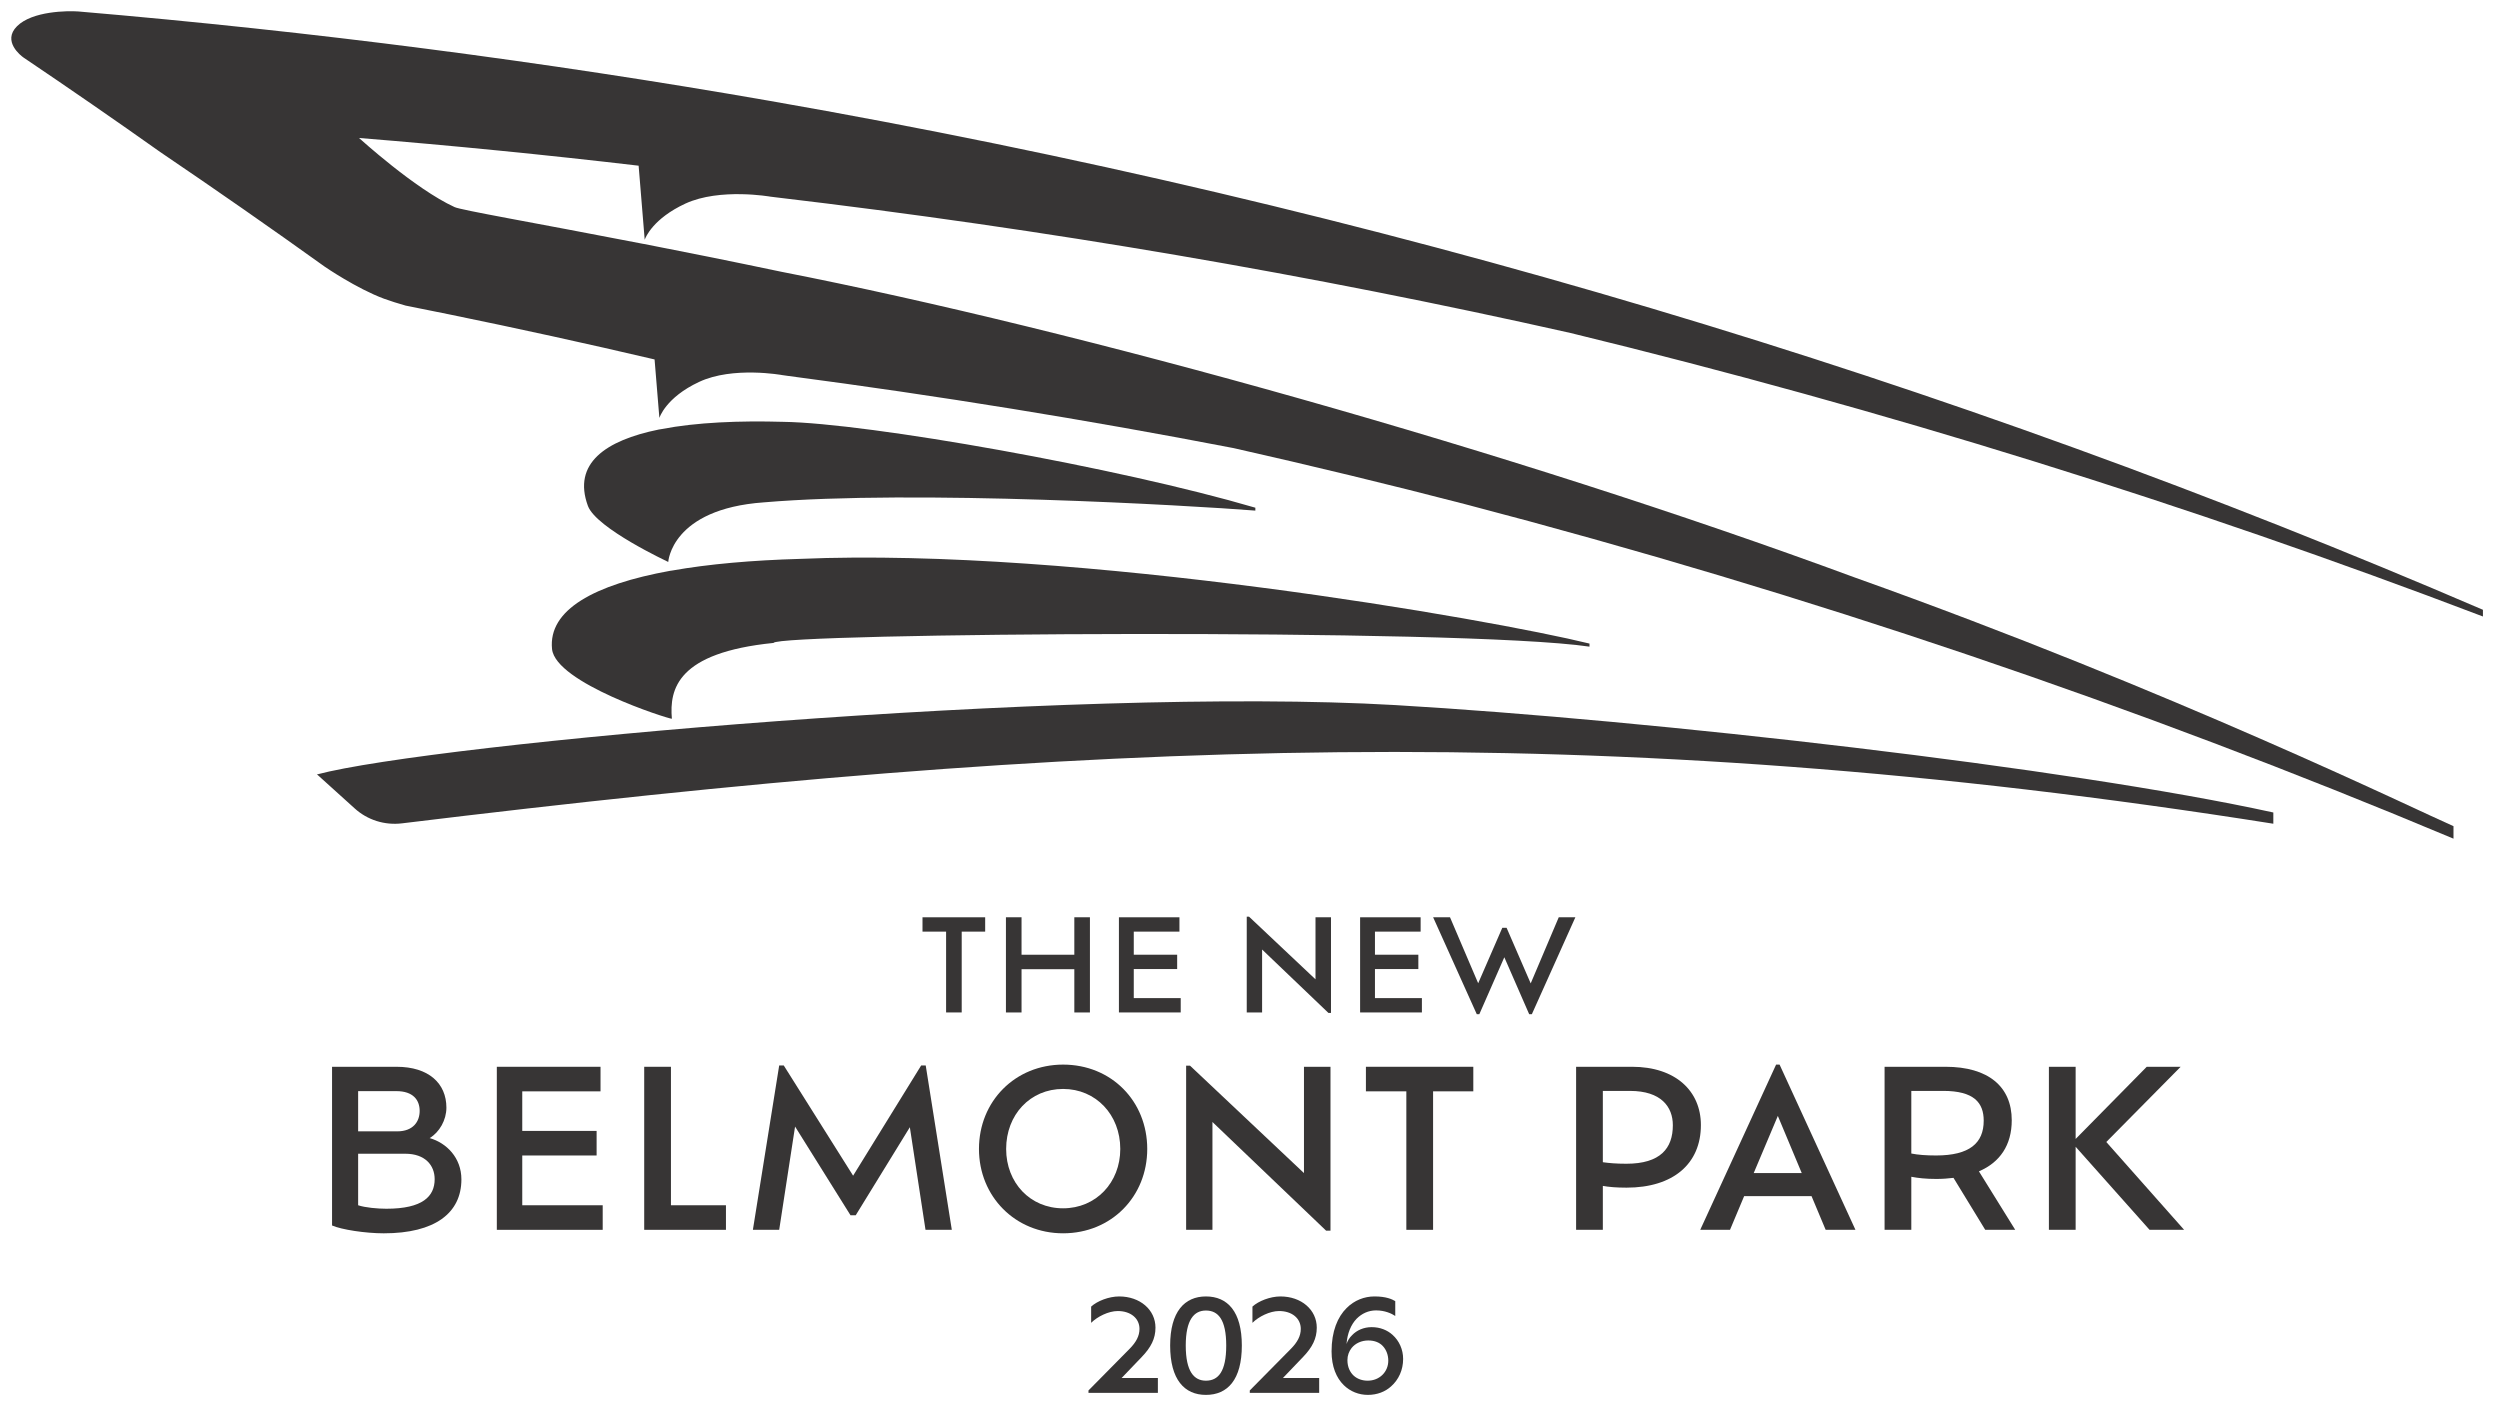<svg id="svg2" viewBox="6.069 84.206 367.926 207.101" xmlns="http://www.w3.org/2000/svg" style="max-height: 500px" width="367.926" height="207.101"><defs id="defs6"><clipPath clipPathUnits="userSpaceOnUse" id="clipPath42"><path d="M0 284.479H284.479V0H0z" id="path40"/></clipPath></defs><g id="g10" transform="matrix(1.333,0,0,-1.333,0,379.305)"><g id="g12" transform="translate(109.007,118.523)"><path d="M0 0H-2.605V1.583H4.314V0H1.723V-8.923H0z" style="fill:#373535;fill-opacity:1;fill-rule:nonzero;stroke:none" id="path14"/></g><g id="g16" transform="translate(124.887,120.106)"><path d="m0 0v-10.506h-1.723v4.777H-7.55v-4.777H-9.273V0h1.723v-4.132h5.827V0z" style="fill:#373535;fill-opacity:1;fill-rule:nonzero;stroke:none" id="path18"/></g><g id="g20" transform="translate(134.91,111.183)"><path d="M0 0V-1.583H-6.822V8.923H-.14V7.34H-5.183V4.791h4.791V3.208H-5.183V0z" style="fill:#373535;fill-opacity:1;fill-rule:nonzero;stroke:none" id="path22"/></g><g id="g24" transform="translate(151.501,120.106)"><path d="m0 0v-10.562h-.28l-7.326 7.004v-6.948H-9.301V.07h.252l7.34-6.92V0z" style="fill:#373535;fill-opacity:1;fill-rule:nonzero;stroke:none" id="path26"/></g><g id="g28" transform="translate(161.538,111.183)"><path d="M0 0V-1.583H-6.822V8.923H-.14V7.34H-5.183V4.791h4.791V3.208H-5.183V0z" style="fill:#373535;fill-opacity:1;fill-rule:nonzero;stroke:none" id="path30"/></g><g id="g32" transform="translate(178.482,120.106)"><path d="m0 0-4.805-10.702h-.294l-2.745 6.289-2.76-6.289h-.28L-15.703.0h1.863l3.11-7.284 2.662 6.121h.476l2.661-6.135L-1.835.0z" style="fill:#373535;fill-opacity:1;fill-rule:nonzero;stroke:none" id="path34"/></g><g id="g36"><g id="g38" clip-path="url(#clipPath42)"><g id="g44" transform="translate(52.542,91.192)"><path d="M0 0C0 1.536-1.056 2.809-3.24 2.809H-8.449V-2.88c.792-.264 2.16-.384 3.12-.384C-1.32-3.264.0-1.896.0.0m-4.225 9.721h-4.224v-4.44h4.321c1.728.0 2.472 1.056 2.472 2.256s-.72 2.184-2.569 2.184m7.177-9.745c0-3.72-2.928-5.953-8.569-5.953-2.04.0-4.68.409-5.712.865v17.521h7.128c3.529.0 5.497-1.824 5.497-4.512.0-1.368-.768-2.712-1.848-3.36 1.848-.528 3.504-2.161 3.504-4.561" style="fill:#373535;fill-opacity:1;fill-rule:nonzero;stroke:none" id="path46"/></g><g id="g48" transform="translate(71.094,88.312)"><path d="M0 0V-2.712H-11.689V15.289H-.24V12.577H-8.881V8.208h8.209V5.496H-8.881V0z" style="fill:#373535;fill-opacity:1;fill-rule:nonzero;stroke:none" id="path50"/></g><g id="g52" transform="translate(84.702,88.312)"><path d="m0 0v-2.712h-9.025v18.001h2.952V0z" style="fill:#373535;fill-opacity:1;fill-rule:nonzero;stroke:none" id="path54"/></g><g id="g56" transform="translate(106.734,85.6)"><path d="M0 0-1.729 11.329-7.705 1.608h-.576l-6.12 9.793L-16.154.0h-2.904l2.904 18.146h.505L-7.993 5.977-.48 18.146H.024L2.904.0z" style="fill:#373535;fill-opacity:1;fill-rule:nonzero;stroke:none" id="path58"/></g><g id="g60" transform="translate(128.238,94.529)"><path d="m0 0c0 3.769-2.688 6.625-6.313 6.625-3.648.0-6.288-2.856-6.288-6.625.0-3.72 2.64-6.553 6.288-6.553C-2.688-6.553.0-3.72.0.0m-15.602.0c0 5.281 4.009 9.313 9.289 9.313 5.329.0 9.289-4.032 9.289-9.313.0-5.256-3.96-9.313-9.289-9.313-5.28.0-9.289 4.057-9.289 9.313" style="fill:#373535;fill-opacity:1;fill-rule:nonzero;stroke:none" id="path62"/></g><g id="g64" transform="translate(151.446,103.602)"><path d="m0 0v-18.098h-.48L-13.033-6.097v-11.904h-2.905V.12h.433L-2.928-11.737V0z" style="fill:#373535;fill-opacity:1;fill-rule:nonzero;stroke:none" id="path66"/></g><g id="g68" transform="translate(159.821,100.89)"><path d="M0 0H-4.464V2.712H7.393V0H2.952V-15.29H0z" style="fill:#373535;fill-opacity:1;fill-rule:nonzero;stroke:none" id="path70"/></g><g id="g72" transform="translate(189.244,97.145)"><path d="M0 0C0 2.04-1.296 3.792-4.728 3.792H-7.729V-4.08C-7.056-4.176-6.24-4.249-5.136-4.249-1.368-4.249.0-2.544.0.0m3.097.024c0-4.296-3.073-6.913-8.209-6.913-1.128.0-1.944.073-2.617.193v-4.849h-2.952V6.457h6.169c4.824.0 7.609-2.688 7.609-6.433" style="fill:#373535;fill-opacity:1;fill-rule:nonzero;stroke:none" id="path74"/></g><g id="g76" transform="translate(200.836,98.177)"><path d="M0 0-2.665-6.312H2.64zm3.72-8.857h-7.44l-1.561-3.72H-8.569L-.192 5.665H.192L8.569-12.577H5.28z" style="fill:#373535;fill-opacity:1;fill-rule:nonzero;stroke:none" id="path78"/></g><g id="g80" transform="translate(223.565,97.649)"><path d="M0 0C0 1.992-1.08 3.289-4.464 3.289H-7.993V-3.624c.721-.144 1.609-.216 2.737-.216C-1.56-3.84.0-2.472.0.0m.168-12.049-3.504 5.737c-.6-.072-1.224-.12-1.896-.12-1.152.0-2.017.096-2.761.24v-5.857h-2.952V5.953h6.721c4.752.0 7.32-2.208 7.32-5.905.0-2.76-1.32-4.656-3.624-5.64l4.008-6.457z" style="fill:#373535;fill-opacity:1;fill-rule:nonzero;stroke:none" id="path82"/></g><g id="g84" transform="translate(241.876,85.6)"><path d="M0 0-8.161 9.169V0h-2.952v18.001h2.952v-7.968l7.849 7.968H3.433L-4.776 9.697 3.816.0z" style="fill:#373535;fill-opacity:1;fill-rule:nonzero;stroke:none" id="path86"/></g><g id="g88" transform="translate(132.389,69.239)"><path d="m0 0v-1.639h-7.662v.266l4.552 4.609c.701.714 1.079 1.401 1.079 2.185.0 1.177-.981 1.975-2.395 1.975-1.023.0-2.256-.616-2.942-1.303v1.793c.672.617 1.961 1.121 3.096 1.121 2.297.0 4.006-1.471 4.006-3.446.0-1.205-.49-2.171-1.513-3.235L-4.006.0z" style="fill:#373535;fill-opacity:1;fill-rule:nonzero;stroke:none" id="path90"/></g><g id="g92" transform="translate(139.935,72.825)"><path d="m0 0c0 2.858-.883 3.866-2.241 3.866-1.303.0-2.228-1.008-2.228-3.866.0-2.885.925-3.88 2.228-3.88C-.883-3.88.0-2.885.0.0m-6.191.0c0 3.74 1.596 5.421 3.95 5.421C.154 5.421 1.723 3.74 1.723.0c0-3.768-1.569-5.449-3.964-5.449-2.368.0-3.95 1.681-3.95 5.449" style="fill:#373535;fill-opacity:1;fill-rule:nonzero;stroke:none" id="path94"/></g><g id="g96" transform="translate(150.197,69.239)"><path d="m0 0v-1.639h-7.662v.266l4.553 4.609c.7.714 1.078 1.401 1.078 2.185.0 1.177-.981 1.975-2.395 1.975-1.023.0-2.256-.616-2.942-1.303v1.793c.673.617 1.961 1.121 3.096 1.121 2.297.0 4.006-1.471 4.006-3.446.0-1.205-.49-2.171-1.513-3.235L-4.006.0z" style="fill:#373535;fill-opacity:1;fill-rule:nonzero;stroke:none" id="path98"/></g><g id="g100" transform="translate(157.827,71.158)"><path d="m0 0c0 .588-.196 1.176-.603 1.611-.35.378-.882.616-1.61.616-.743.0-1.415-.308-1.835-.827-.294-.378-.463-.826-.463-1.344.0-.785.295-1.345.701-1.723.42-.378.98-.546 1.527-.546.658.0 1.218.238 1.624.63C-.238-1.177.0-.617.0.0m1.639.182c0-1.205-.491-2.284-1.331-3.026-.644-.588-1.541-.938-2.563-.938-.981.0-1.933.364-2.662 1.078-.812.799-1.345 2.032-1.345 3.726.0 2.228.673 3.811 1.667 4.791.855.854 1.961 1.275 3.068 1.275 1.289.0 1.947-.309 2.297-.519V4.931c-.392.266-1.148.616-2.115.616-.854.0-1.583-.35-2.157-.925-.616-.644-1.022-1.611-1.107-2.787.112.35.322.7.617.98.504.533 1.274.883 2.157.883.924.0 1.723-.323 2.311-.855.729-.658 1.163-1.611 1.163-2.661" style="fill:#373535;fill-opacity:1;fill-rule:nonzero;stroke:none" id="path102"/></g><g id="g104" transform="translate(255.541,131.676)"><path d="m0 0v-1.24c-74.84 11.83-131.46 9.21-206.62.04-1.9-.23-3.81.37-5.22 1.66-1.34 1.22-2.69 2.44-4.04 3.65-.04.03-.08.06-.12.09 12.77 3.4 83.19 9.75 119.04 7.66C-68.63 10.2-22.61 4.96.0.0" style="fill:#373535;fill-opacity:1;fill-rule:nonzero;stroke:none" id="path106"/></g><g id="g108" transform="translate(180.041,150.326)"><path d="m0 0v-.34c-14.17 2.09-89.78 1.5-90.09.41-10.62-1.07-11.5-5.08-11.22-8.36.0.0.0-.01-.01-.01-.43.0-12.82 3.95-13.22 7.69-.44 4.34 4.66 7.12 13.02 8.64.07.01.15.02.22.03 4.06.72 8.86 1.14 14.14 1.29C-56.45 10.66-10.96 2.69.0.0" style="fill:#373535;fill-opacity:1;fill-rule:nonzero;stroke:none" id="path110"/></g><g id="g112" transform="translate(143.151,165.326)"><path d="M0 0V-.32C-7.2.25-37.54 2.01-54.27.59-64.5-.14-64.82-6-64.82-5.99s-7.95 3.7-8.87 6.19c-1.72 4.69 1.94 7.23 7.82 8.43.1.02.21.04.31.05 3.87.75 8.65.94 13.43.8C-42.79 9.35-15.15 4.45.0.0" style="fill:#373535;fill-opacity:1;fill-rule:nonzero;stroke:none" id="path114"/></g><g id="g116" transform="translate(75.061,203.086)"><path d="m0 0c-10.23 1.2-20.52 2.22-30.87 3.06.01.0 6.16-5.62 10.55-7.63.68-.33 8.56-1.68 20.88-4.07h.02c4.51-.88 9.61-1.9 15.17-3.07 32.82-6.43 80.57-19.74 118.48-33.74 35.32-12.6 62.23-25.78 66.14-27.47v-1.38c-34.93 14.66-71.36 27.05-109.05 36.91-8.48 2.2-17.03 4.27-25.63 6.21-16.22 3.13-32.62 5.79-49.19 7.97-.21.03-.42.06-.64.09.01.0-5.46 1-9.18-.75-3.71-1.73-4.39-3.98-4.39-3.98-.17 2.16-.35 4.31-.53 6.46-7.51 1.76-15.08 3.42-22.7 4.98-1.6.33-3.2.65-4.81.97-.01.01-.01.01-.02.01-.02.01-.05.02-.07.02-.74.21-1.52.45-2.26.72-3.05 1.13-6.54 3.53-6.54 3.53-5.98 4.29-12.04 8.51-18.18 12.67-4.98 3.53-10.02 7.01-15.12 10.45l-.01.01c-.19.13-2.36 1.76-.68 3.43 1.69 1.69 5.61 1.71 6.75 1.63 25.87-2.2 51.36-5.51 76.4-9.88 66.6-11.63 130.01-30.75 189.1-56.18v-.74c-32.53 12.39-66.16 22.88-100.73 31.3C74.21-12.02 44.95-7.01 15.21-3.5c-.21.03-.43.05-.65.08.0.0-5.59.99-9.39-.76C1.61-5.83.77-7.9.68-8.15.67-8.17.67-8.18.67-8.18.45-5.46.22-2.73.0.0" style="fill:#373535;fill-opacity:1;fill-rule:nonzero;stroke:none" id="path118"/></g></g></g></g></svg>